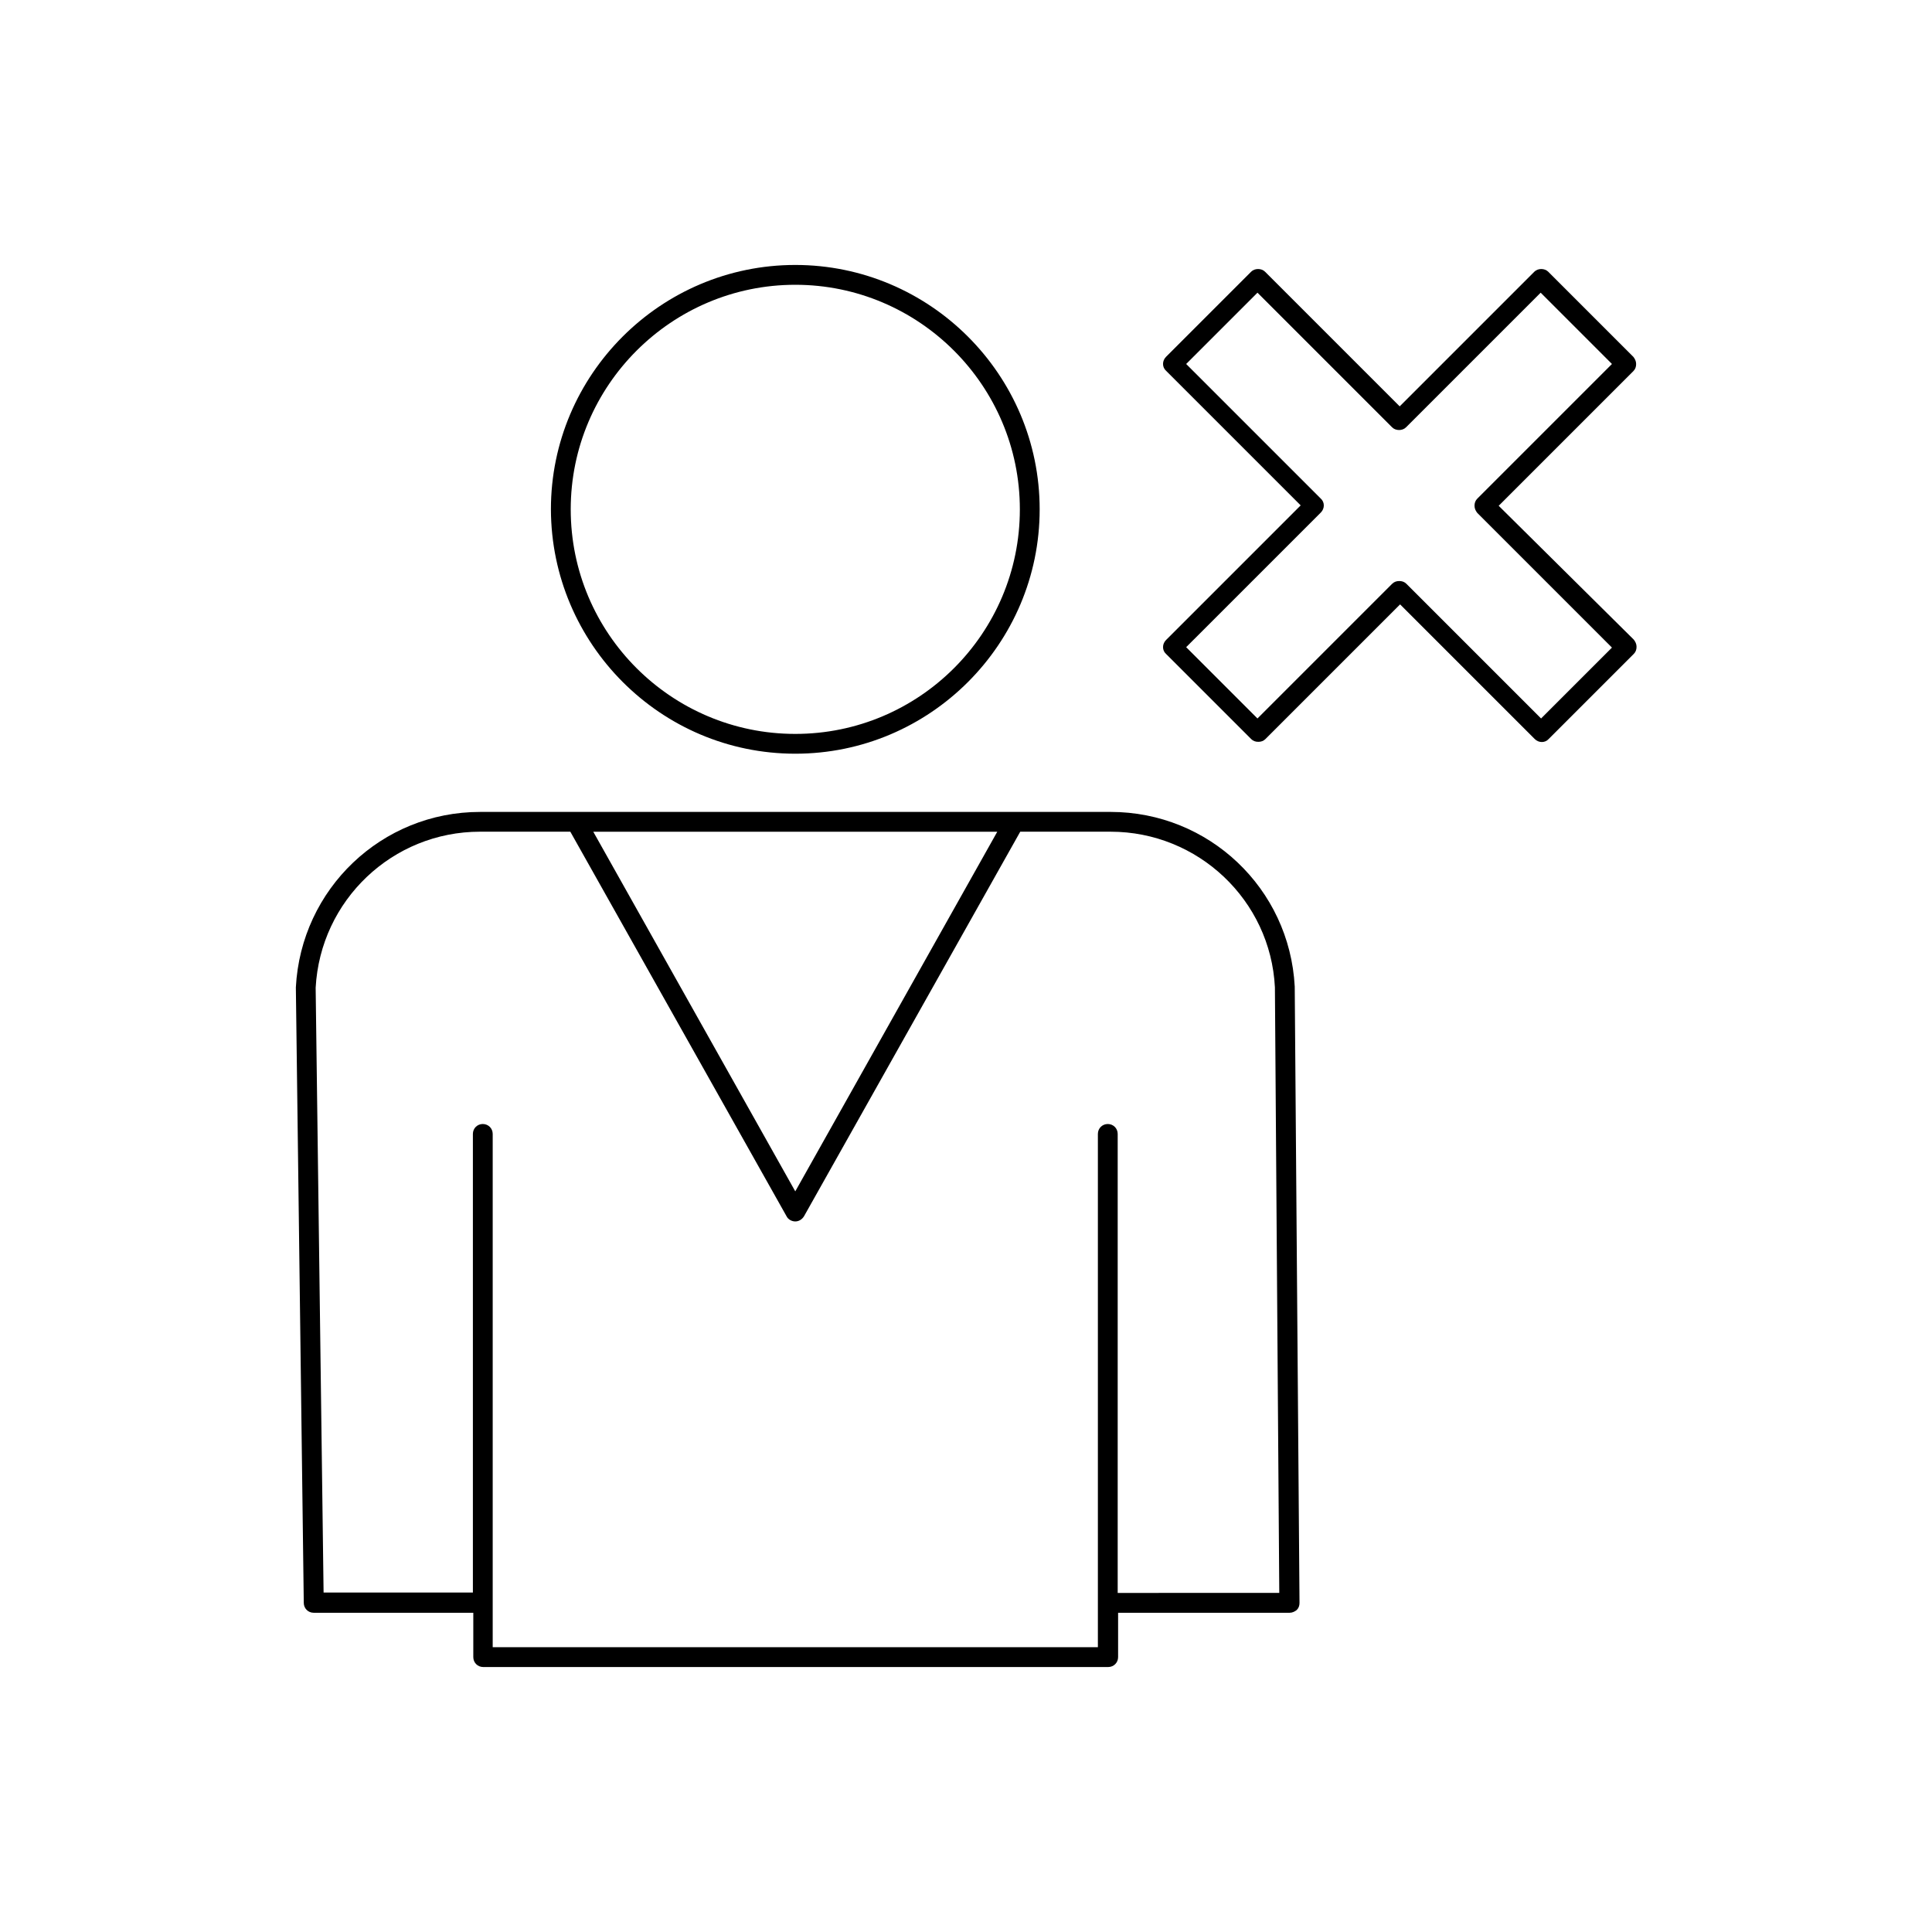 <?xml version="1.0" encoding="UTF-8"?>
<!-- Uploaded to: SVG Repo, www.svgrepo.com, Generator: SVG Repo Mixer Tools -->
<svg fill="#000000" width="800px" height="800px" version="1.1" viewBox="144 144 512 512" xmlns="http://www.w3.org/2000/svg">
 <g>
  <path d="m354.76 343.74c35.688 0 64.762-29.074 64.762-64.762s-29.074-64.762-64.762-64.762-64.762 29.074-64.762 64.762c0.105 35.688 29.074 64.762 64.762 64.762zm0-124.27c32.746 0 59.512 26.66 59.512 59.512 0 32.852-26.66 59.512-59.512 59.512-32.852 0-59.512-26.66-59.512-59.512 0-32.852 26.762-59.512 59.512-59.512z"/>
  <path d="m438.31 359.17h-167.1c-26.031 0-47.441 20.363-48.805 46.496l2.098 163.11c0 1.469 1.156 2.625 2.625 2.625h42.301v11.754c0 1.469 1.156 2.625 2.625 2.625h165.63c1.469 0 2.625-1.156 2.625-2.625v-11.754h45.449c0.734 0 1.363-0.316 1.891-0.734 0.523-0.523 0.734-1.156 0.734-1.891l-1.266-163.32c-1.367-26.031-22.777-46.289-48.809-46.289zm-104.23 5.25h74.207l-53.531 95.305-53.531-95.305zm106.12 201.63v-121.55c0-1.469-1.156-2.625-2.625-2.625s-2.625 1.156-2.625 2.625v136.03h-160.38v-136.03c0-1.469-1.156-2.625-2.625-2.625s-2.625 1.156-2.625 2.625v121.54l-39.566 0.004-2.102-160.28c1.258-23.195 20.363-41.355 43.559-41.355h23.93l57.309 101.92c0.418 0.84 1.363 1.363 2.309 1.363 0.945 0 1.785-0.523 2.309-1.363l57.309-101.92h23.93c23.195 0 42.402 18.156 43.559 41.25l1.156 160.48-42.82 0.004z"/>
  <path d="m541.17 278.04 35.688-35.688c0.523-0.523 0.734-1.156 0.734-1.891s-0.316-1.363-0.734-1.891l-22.566-22.566c-0.945-0.945-2.731-0.945-3.672 0l-35.688 35.688-35.688-35.688c-0.945-0.945-2.731-0.945-3.672 0l-22.566 22.566c-1.051 1.051-1.051 2.731 0 3.672l35.688 35.688-35.688 35.688c-1.051 1.051-1.051 2.731 0 3.672l22.566 22.566c0.523 0.523 1.156 0.734 1.891 0.734s1.363-0.211 1.891-0.734l35.688-35.688 35.688 35.688c1.051 1.051 2.731 1.051 3.672 0l22.566-22.566c0.523-0.523 0.734-1.156 0.734-1.891s-0.316-1.363-0.734-1.891zm11.23 56.363-35.688-35.688c-0.523-0.523-1.156-0.734-1.891-0.734s-1.363 0.211-1.891 0.734l-35.688 35.688-18.895-18.895 35.688-35.688c1.051-1.051 1.051-2.731 0-3.672l-35.688-35.688 18.895-18.895 35.688 35.688c0.945 0.945 2.731 0.945 3.672 0l35.688-35.688 18.895 18.895-35.688 35.688c-0.523 0.523-0.734 1.156-0.734 1.891s0.316 1.363 0.734 1.891l35.688 35.688z"/>
 </g>
</svg>
